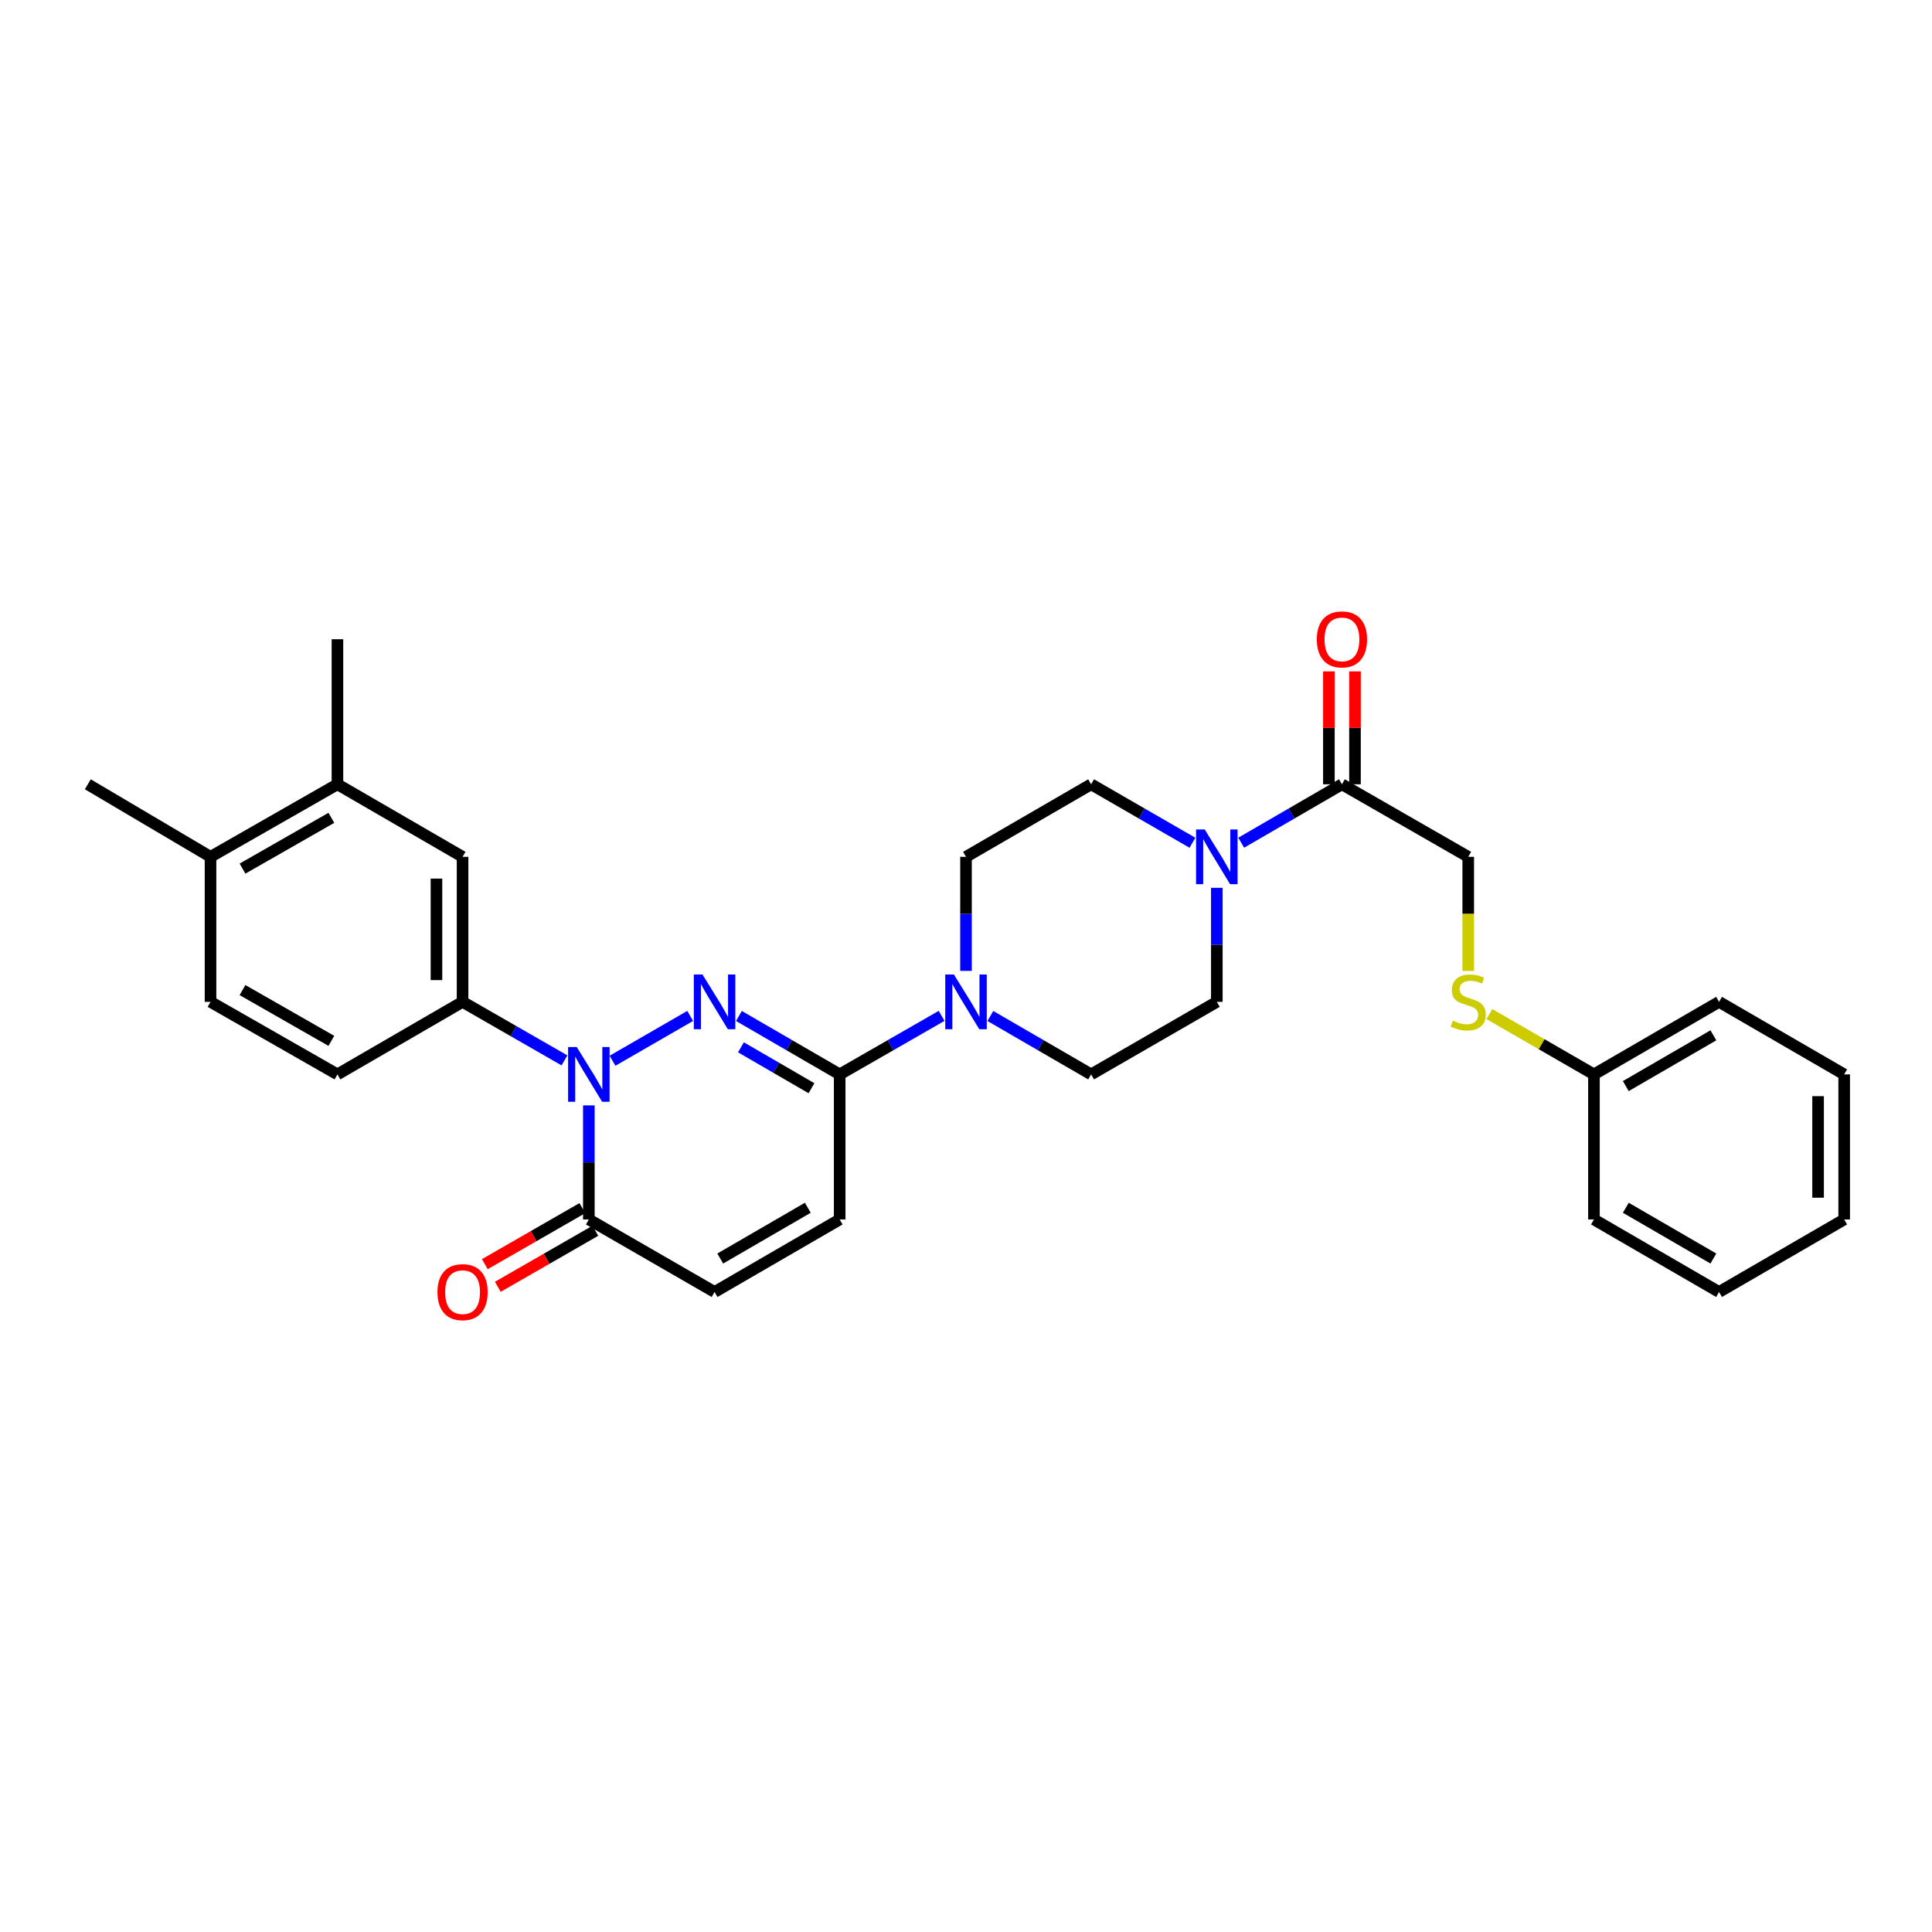 <?xml version='1.0' encoding='iso-8859-1'?>
<svg version='1.1' baseProfile='full'
              xmlns='http://www.w3.org/2000/svg'
                      xmlns:rdkit='http://www.rdkit.org/xml'
                      xmlns:xlink='http://www.w3.org/1999/xlink'
                  xml:space='preserve'
width='1000px' height='1000px' viewBox='0 0 1000 1000'>
<!-- END OF HEADER -->
<rect style='opacity:1.0;fill:#FFFFFF;stroke:none' width='1000' height='1000' x='0' y='0'> </rect>
<path class='bond-0' d='M 357.239,525.842 L 317.04,549.036' style='fill:none;fill-rule:evenodd;stroke:#0000FF;stroke-width:6px;stroke-linecap:butt;stroke-linejoin:miter;stroke-opacity:1' />
<path class='bond-1' d='M 382.469,525.873 L 408.541,540.99' style='fill:none;fill-rule:evenodd;stroke:#0000FF;stroke-width:6px;stroke-linecap:butt;stroke-linejoin:miter;stroke-opacity:1' />
<path class='bond-1' d='M 408.541,540.99 L 434.614,556.106' style='fill:none;fill-rule:evenodd;stroke:#000000;stroke-width:6px;stroke-linecap:butt;stroke-linejoin:miter;stroke-opacity:1' />
<path class='bond-1' d='M 383.515,542.094 L 401.766,552.675' style='fill:none;fill-rule:evenodd;stroke:#0000FF;stroke-width:6px;stroke-linecap:butt;stroke-linejoin:miter;stroke-opacity:1' />
<path class='bond-1' d='M 401.766,552.675 L 420.017,563.257' style='fill:none;fill-rule:evenodd;stroke:#000000;stroke-width:6px;stroke-linecap:butt;stroke-linejoin:miter;stroke-opacity:1' />
<path class='bond-2' d='M 304.786,572.143 L 304.786,601.666' style='fill:none;fill-rule:evenodd;stroke:#0000FF;stroke-width:6px;stroke-linecap:butt;stroke-linejoin:miter;stroke-opacity:1' />
<path class='bond-2' d='M 304.786,601.666 L 304.786,631.188' style='fill:none;fill-rule:evenodd;stroke:#000000;stroke-width:6px;stroke-linecap:butt;stroke-linejoin:miter;stroke-opacity:1' />
<path class='bond-4' d='M 292.162,548.855 L 265.792,533.708' style='fill:none;fill-rule:evenodd;stroke:#0000FF;stroke-width:6px;stroke-linecap:butt;stroke-linejoin:miter;stroke-opacity:1' />
<path class='bond-4' d='M 265.792,533.708 L 239.422,518.561' style='fill:none;fill-rule:evenodd;stroke:#000000;stroke-width:6px;stroke-linecap:butt;stroke-linejoin:miter;stroke-opacity:1' />
<path class='bond-3' d='M 434.614,556.106 L 460.994,540.958' style='fill:none;fill-rule:evenodd;stroke:#000000;stroke-width:6px;stroke-linecap:butt;stroke-linejoin:miter;stroke-opacity:1' />
<path class='bond-3' d='M 460.994,540.958 L 487.375,525.81' style='fill:none;fill-rule:evenodd;stroke:#0000FF;stroke-width:6px;stroke-linecap:butt;stroke-linejoin:miter;stroke-opacity:1' />
<path class='bond-6' d='M 434.614,556.106 L 434.614,631.188' style='fill:none;fill-rule:evenodd;stroke:#000000;stroke-width:6px;stroke-linecap:butt;stroke-linejoin:miter;stroke-opacity:1' />
<path class='bond-16' d='M 301.422,625.332 L 276.183,639.829' style='fill:none;fill-rule:evenodd;stroke:#000000;stroke-width:6px;stroke-linecap:butt;stroke-linejoin:miter;stroke-opacity:1' />
<path class='bond-16' d='M 276.183,639.829 L 250.943,654.327' style='fill:none;fill-rule:evenodd;stroke:#FF0000;stroke-width:6px;stroke-linecap:butt;stroke-linejoin:miter;stroke-opacity:1' />
<path class='bond-16' d='M 308.15,637.045 L 282.911,651.542' style='fill:none;fill-rule:evenodd;stroke:#000000;stroke-width:6px;stroke-linecap:butt;stroke-linejoin:miter;stroke-opacity:1' />
<path class='bond-16' d='M 282.911,651.542 L 257.671,666.04' style='fill:none;fill-rule:evenodd;stroke:#FF0000;stroke-width:6px;stroke-linecap:butt;stroke-linejoin:miter;stroke-opacity:1' />
<path class='bond-30' d='M 304.786,631.188 L 369.858,668.733' style='fill:none;fill-rule:evenodd;stroke:#000000;stroke-width:6px;stroke-linecap:butt;stroke-linejoin:miter;stroke-opacity:1' />
<path class='bond-11' d='M 512.611,525.873 L 538.684,540.99' style='fill:none;fill-rule:evenodd;stroke:#0000FF;stroke-width:6px;stroke-linecap:butt;stroke-linejoin:miter;stroke-opacity:1' />
<path class='bond-11' d='M 538.684,540.99 L 564.756,556.106' style='fill:none;fill-rule:evenodd;stroke:#000000;stroke-width:6px;stroke-linecap:butt;stroke-linejoin:miter;stroke-opacity:1' />
<path class='bond-12' d='M 500,502.524 L 500,473.009' style='fill:none;fill-rule:evenodd;stroke:#0000FF;stroke-width:6px;stroke-linecap:butt;stroke-linejoin:miter;stroke-opacity:1' />
<path class='bond-12' d='M 500,473.009 L 500,443.494' style='fill:none;fill-rule:evenodd;stroke:#000000;stroke-width:6px;stroke-linecap:butt;stroke-linejoin:miter;stroke-opacity:1' />
<path class='bond-9' d='M 239.422,518.561 L 239.422,443.494' style='fill:none;fill-rule:evenodd;stroke:#000000;stroke-width:6px;stroke-linecap:butt;stroke-linejoin:miter;stroke-opacity:1' />
<path class='bond-9' d='M 225.914,507.301 L 225.914,454.754' style='fill:none;fill-rule:evenodd;stroke:#000000;stroke-width:6px;stroke-linecap:butt;stroke-linejoin:miter;stroke-opacity:1' />
<path class='bond-17' d='M 239.422,518.561 L 174.659,556.106' style='fill:none;fill-rule:evenodd;stroke:#000000;stroke-width:6px;stroke-linecap:butt;stroke-linejoin:miter;stroke-opacity:1' />
<path class='bond-5' d='M 617.209,436.214 L 590.983,421.081' style='fill:none;fill-rule:evenodd;stroke:#0000FF;stroke-width:6px;stroke-linecap:butt;stroke-linejoin:miter;stroke-opacity:1' />
<path class='bond-5' d='M 590.983,421.081 L 564.756,405.949' style='fill:none;fill-rule:evenodd;stroke:#000000;stroke-width:6px;stroke-linecap:butt;stroke-linejoin:miter;stroke-opacity:1' />
<path class='bond-7' d='M 642.439,436.182 L 668.511,421.066' style='fill:none;fill-rule:evenodd;stroke:#0000FF;stroke-width:6px;stroke-linecap:butt;stroke-linejoin:miter;stroke-opacity:1' />
<path class='bond-7' d='M 668.511,421.066 L 694.583,405.949' style='fill:none;fill-rule:evenodd;stroke:#000000;stroke-width:6px;stroke-linecap:butt;stroke-linejoin:miter;stroke-opacity:1' />
<path class='bond-31' d='M 629.827,459.531 L 629.827,489.046' style='fill:none;fill-rule:evenodd;stroke:#0000FF;stroke-width:6px;stroke-linecap:butt;stroke-linejoin:miter;stroke-opacity:1' />
<path class='bond-31' d='M 629.827,489.046 L 629.827,518.561' style='fill:none;fill-rule:evenodd;stroke:#000000;stroke-width:6px;stroke-linecap:butt;stroke-linejoin:miter;stroke-opacity:1' />
<path class='bond-8' d='M 434.614,631.188 L 369.858,668.733' style='fill:none;fill-rule:evenodd;stroke:#000000;stroke-width:6px;stroke-linecap:butt;stroke-linejoin:miter;stroke-opacity:1' />
<path class='bond-8' d='M 418.125,625.134 L 372.796,651.415' style='fill:none;fill-rule:evenodd;stroke:#000000;stroke-width:6px;stroke-linecap:butt;stroke-linejoin:miter;stroke-opacity:1' />
<path class='bond-15' d='M 694.583,405.949 L 759.955,443.494' style='fill:none;fill-rule:evenodd;stroke:#000000;stroke-width:6px;stroke-linecap:butt;stroke-linejoin:miter;stroke-opacity:1' />
<path class='bond-19' d='M 701.337,405.949 L 701.337,376.727' style='fill:none;fill-rule:evenodd;stroke:#000000;stroke-width:6px;stroke-linecap:butt;stroke-linejoin:miter;stroke-opacity:1' />
<path class='bond-19' d='M 701.337,376.727 L 701.337,347.504' style='fill:none;fill-rule:evenodd;stroke:#FF0000;stroke-width:6px;stroke-linecap:butt;stroke-linejoin:miter;stroke-opacity:1' />
<path class='bond-19' d='M 687.829,405.949 L 687.829,376.727' style='fill:none;fill-rule:evenodd;stroke:#000000;stroke-width:6px;stroke-linecap:butt;stroke-linejoin:miter;stroke-opacity:1' />
<path class='bond-19' d='M 687.829,376.727 L 687.829,347.504' style='fill:none;fill-rule:evenodd;stroke:#FF0000;stroke-width:6px;stroke-linecap:butt;stroke-linejoin:miter;stroke-opacity:1' />
<path class='bond-10' d='M 239.422,443.494 L 174.659,405.949' style='fill:none;fill-rule:evenodd;stroke:#000000;stroke-width:6px;stroke-linecap:butt;stroke-linejoin:miter;stroke-opacity:1' />
<path class='bond-23' d='M 174.659,405.949 L 174.659,330.867' style='fill:none;fill-rule:evenodd;stroke:#000000;stroke-width:6px;stroke-linecap:butt;stroke-linejoin:miter;stroke-opacity:1' />
<path class='bond-32' d='M 174.659,405.949 L 108.965,443.494' style='fill:none;fill-rule:evenodd;stroke:#000000;stroke-width:6px;stroke-linecap:butt;stroke-linejoin:miter;stroke-opacity:1' />
<path class='bond-32' d='M 171.507,423.309 L 125.522,449.59' style='fill:none;fill-rule:evenodd;stroke:#000000;stroke-width:6px;stroke-linecap:butt;stroke-linejoin:miter;stroke-opacity:1' />
<path class='bond-14' d='M 564.756,556.106 L 629.827,518.561' style='fill:none;fill-rule:evenodd;stroke:#000000;stroke-width:6px;stroke-linecap:butt;stroke-linejoin:miter;stroke-opacity:1' />
<path class='bond-13' d='M 500,443.494 L 564.756,405.949' style='fill:none;fill-rule:evenodd;stroke:#000000;stroke-width:6px;stroke-linecap:butt;stroke-linejoin:miter;stroke-opacity:1' />
<path class='bond-20' d='M 759.955,443.494 L 759.955,473.029' style='fill:none;fill-rule:evenodd;stroke:#000000;stroke-width:6px;stroke-linecap:butt;stroke-linejoin:miter;stroke-opacity:1' />
<path class='bond-20' d='M 759.955,473.029 L 759.955,502.564' style='fill:none;fill-rule:evenodd;stroke:#CCCC00;stroke-width:6px;stroke-linecap:butt;stroke-linejoin:miter;stroke-opacity:1' />
<path class='bond-21' d='M 174.659,556.106 L 108.965,518.561' style='fill:none;fill-rule:evenodd;stroke:#000000;stroke-width:6px;stroke-linecap:butt;stroke-linejoin:miter;stroke-opacity:1' />
<path class='bond-21' d='M 171.507,538.746 L 125.522,512.465' style='fill:none;fill-rule:evenodd;stroke:#000000;stroke-width:6px;stroke-linecap:butt;stroke-linejoin:miter;stroke-opacity:1' />
<path class='bond-18' d='M 108.965,443.494 L 108.965,518.561' style='fill:none;fill-rule:evenodd;stroke:#000000;stroke-width:6px;stroke-linecap:butt;stroke-linejoin:miter;stroke-opacity:1' />
<path class='bond-24' d='M 108.965,443.494 L 45.455,405.949' style='fill:none;fill-rule:evenodd;stroke:#000000;stroke-width:6px;stroke-linecap:butt;stroke-linejoin:miter;stroke-opacity:1' />
<path class='bond-22' d='M 770.913,524.884 L 797.969,540.495' style='fill:none;fill-rule:evenodd;stroke:#CCCC00;stroke-width:6px;stroke-linecap:butt;stroke-linejoin:miter;stroke-opacity:1' />
<path class='bond-22' d='M 797.969,540.495 L 825.026,556.106' style='fill:none;fill-rule:evenodd;stroke:#000000;stroke-width:6px;stroke-linecap:butt;stroke-linejoin:miter;stroke-opacity:1' />
<path class='bond-25' d='M 825.026,556.106 L 889.782,518.561' style='fill:none;fill-rule:evenodd;stroke:#000000;stroke-width:6px;stroke-linecap:butt;stroke-linejoin:miter;stroke-opacity:1' />
<path class='bond-25' d='M 841.515,562.16 L 886.844,535.879' style='fill:none;fill-rule:evenodd;stroke:#000000;stroke-width:6px;stroke-linecap:butt;stroke-linejoin:miter;stroke-opacity:1' />
<path class='bond-26' d='M 825.026,556.106 L 825.026,631.188' style='fill:none;fill-rule:evenodd;stroke:#000000;stroke-width:6px;stroke-linecap:butt;stroke-linejoin:miter;stroke-opacity:1' />
<path class='bond-27' d='M 889.782,518.561 L 954.545,556.106' style='fill:none;fill-rule:evenodd;stroke:#000000;stroke-width:6px;stroke-linecap:butt;stroke-linejoin:miter;stroke-opacity:1' />
<path class='bond-28' d='M 825.026,631.188 L 889.782,668.733' style='fill:none;fill-rule:evenodd;stroke:#000000;stroke-width:6px;stroke-linecap:butt;stroke-linejoin:miter;stroke-opacity:1' />
<path class='bond-28' d='M 841.515,625.134 L 886.844,651.415' style='fill:none;fill-rule:evenodd;stroke:#000000;stroke-width:6px;stroke-linecap:butt;stroke-linejoin:miter;stroke-opacity:1' />
<path class='bond-33' d='M 954.545,556.106 L 954.545,631.188' style='fill:none;fill-rule:evenodd;stroke:#000000;stroke-width:6px;stroke-linecap:butt;stroke-linejoin:miter;stroke-opacity:1' />
<path class='bond-33' d='M 941.037,567.368 L 941.037,619.926' style='fill:none;fill-rule:evenodd;stroke:#000000;stroke-width:6px;stroke-linecap:butt;stroke-linejoin:miter;stroke-opacity:1' />
<path class='bond-29' d='M 889.782,668.733 L 954.545,631.188' style='fill:none;fill-rule:evenodd;stroke:#000000;stroke-width:6px;stroke-linecap:butt;stroke-linejoin:miter;stroke-opacity:1' />
<path  class='atom-0' d='M 363.598 504.401
L 372.878 519.401
Q 373.798 520.881, 375.278 523.561
Q 376.758 526.241, 376.838 526.401
L 376.838 504.401
L 380.598 504.401
L 380.598 532.721
L 376.718 532.721
L 366.758 516.321
Q 365.598 514.401, 364.358 512.201
Q 363.158 510.001, 362.798 509.321
L 362.798 532.721
L 359.118 532.721
L 359.118 504.401
L 363.598 504.401
' fill='#0000FF'/>
<path  class='atom-1' d='M 298.526 541.946
L 307.806 556.946
Q 308.726 558.426, 310.206 561.106
Q 311.686 563.786, 311.766 563.946
L 311.766 541.946
L 315.526 541.946
L 315.526 570.266
L 311.646 570.266
L 301.686 553.866
Q 300.526 551.946, 299.286 549.746
Q 298.086 547.546, 297.726 546.866
L 297.726 570.266
L 294.046 570.266
L 294.046 541.946
L 298.526 541.946
' fill='#0000FF'/>
<path  class='atom-4' d='M 493.74 504.401
L 503.02 519.401
Q 503.94 520.881, 505.42 523.561
Q 506.9 526.241, 506.98 526.401
L 506.98 504.401
L 510.74 504.401
L 510.74 532.721
L 506.86 532.721
L 496.9 516.321
Q 495.74 514.401, 494.5 512.201
Q 493.3 510.001, 492.94 509.321
L 492.94 532.721
L 489.26 532.721
L 489.26 504.401
L 493.74 504.401
' fill='#0000FF'/>
<path  class='atom-6' d='M 623.567 429.334
L 632.847 444.334
Q 633.767 445.814, 635.247 448.494
Q 636.727 451.174, 636.807 451.334
L 636.807 429.334
L 640.567 429.334
L 640.567 457.654
L 636.687 457.654
L 626.727 441.254
Q 625.567 439.334, 624.327 437.134
Q 623.127 434.934, 622.767 434.254
L 622.767 457.654
L 619.087 457.654
L 619.087 429.334
L 623.567 429.334
' fill='#0000FF'/>
<path  class='atom-17' d='M 226.422 668.813
Q 226.422 662.013, 229.782 658.213
Q 233.142 654.413, 239.422 654.413
Q 245.702 654.413, 249.062 658.213
Q 252.422 662.013, 252.422 668.813
Q 252.422 675.693, 249.022 679.613
Q 245.622 683.493, 239.422 683.493
Q 233.182 683.493, 229.782 679.613
Q 226.422 675.733, 226.422 668.813
M 239.422 680.293
Q 243.742 680.293, 246.062 677.413
Q 248.422 674.493, 248.422 668.813
Q 248.422 663.253, 246.062 660.453
Q 243.742 657.613, 239.422 657.613
Q 235.102 657.613, 232.742 660.413
Q 230.422 663.213, 230.422 668.813
Q 230.422 674.533, 232.742 677.413
Q 235.102 680.293, 239.422 680.293
' fill='#FF0000'/>
<path  class='atom-20' d='M 681.583 330.947
Q 681.583 324.147, 684.943 320.347
Q 688.303 316.547, 694.583 316.547
Q 700.863 316.547, 704.223 320.347
Q 707.583 324.147, 707.583 330.947
Q 707.583 337.827, 704.183 341.747
Q 700.783 345.627, 694.583 345.627
Q 688.343 345.627, 684.943 341.747
Q 681.583 337.867, 681.583 330.947
M 694.583 342.427
Q 698.903 342.427, 701.223 339.547
Q 703.583 336.627, 703.583 330.947
Q 703.583 325.387, 701.223 322.587
Q 698.903 319.747, 694.583 319.747
Q 690.263 319.747, 687.903 322.547
Q 685.583 325.347, 685.583 330.947
Q 685.583 336.667, 687.903 339.547
Q 690.263 342.427, 694.583 342.427
' fill='#FF0000'/>
<path  class='atom-21' d='M 751.955 528.281
Q 752.275 528.401, 753.595 528.961
Q 754.915 529.521, 756.355 529.881
Q 757.835 530.201, 759.275 530.201
Q 761.955 530.201, 763.515 528.921
Q 765.075 527.601, 765.075 525.321
Q 765.075 523.761, 764.275 522.801
Q 763.515 521.841, 762.315 521.321
Q 761.115 520.801, 759.115 520.201
Q 756.595 519.441, 755.075 518.721
Q 753.595 518.001, 752.515 516.481
Q 751.475 514.961, 751.475 512.401
Q 751.475 508.841, 753.875 506.641
Q 756.315 504.441, 761.115 504.441
Q 764.395 504.441, 768.115 506.001
L 767.195 509.081
Q 763.795 507.681, 761.235 507.681
Q 758.475 507.681, 756.955 508.841
Q 755.435 509.961, 755.475 511.921
Q 755.475 513.441, 756.235 514.361
Q 757.035 515.281, 758.155 515.801
Q 759.315 516.321, 761.235 516.921
Q 763.795 517.721, 765.315 518.521
Q 766.835 519.321, 767.915 520.961
Q 769.035 522.561, 769.035 525.321
Q 769.035 529.241, 766.395 531.361
Q 763.795 533.441, 759.435 533.441
Q 756.915 533.441, 754.995 532.881
Q 753.115 532.361, 750.875 531.441
L 751.955 528.281
' fill='#CCCC00'/>
</svg>
